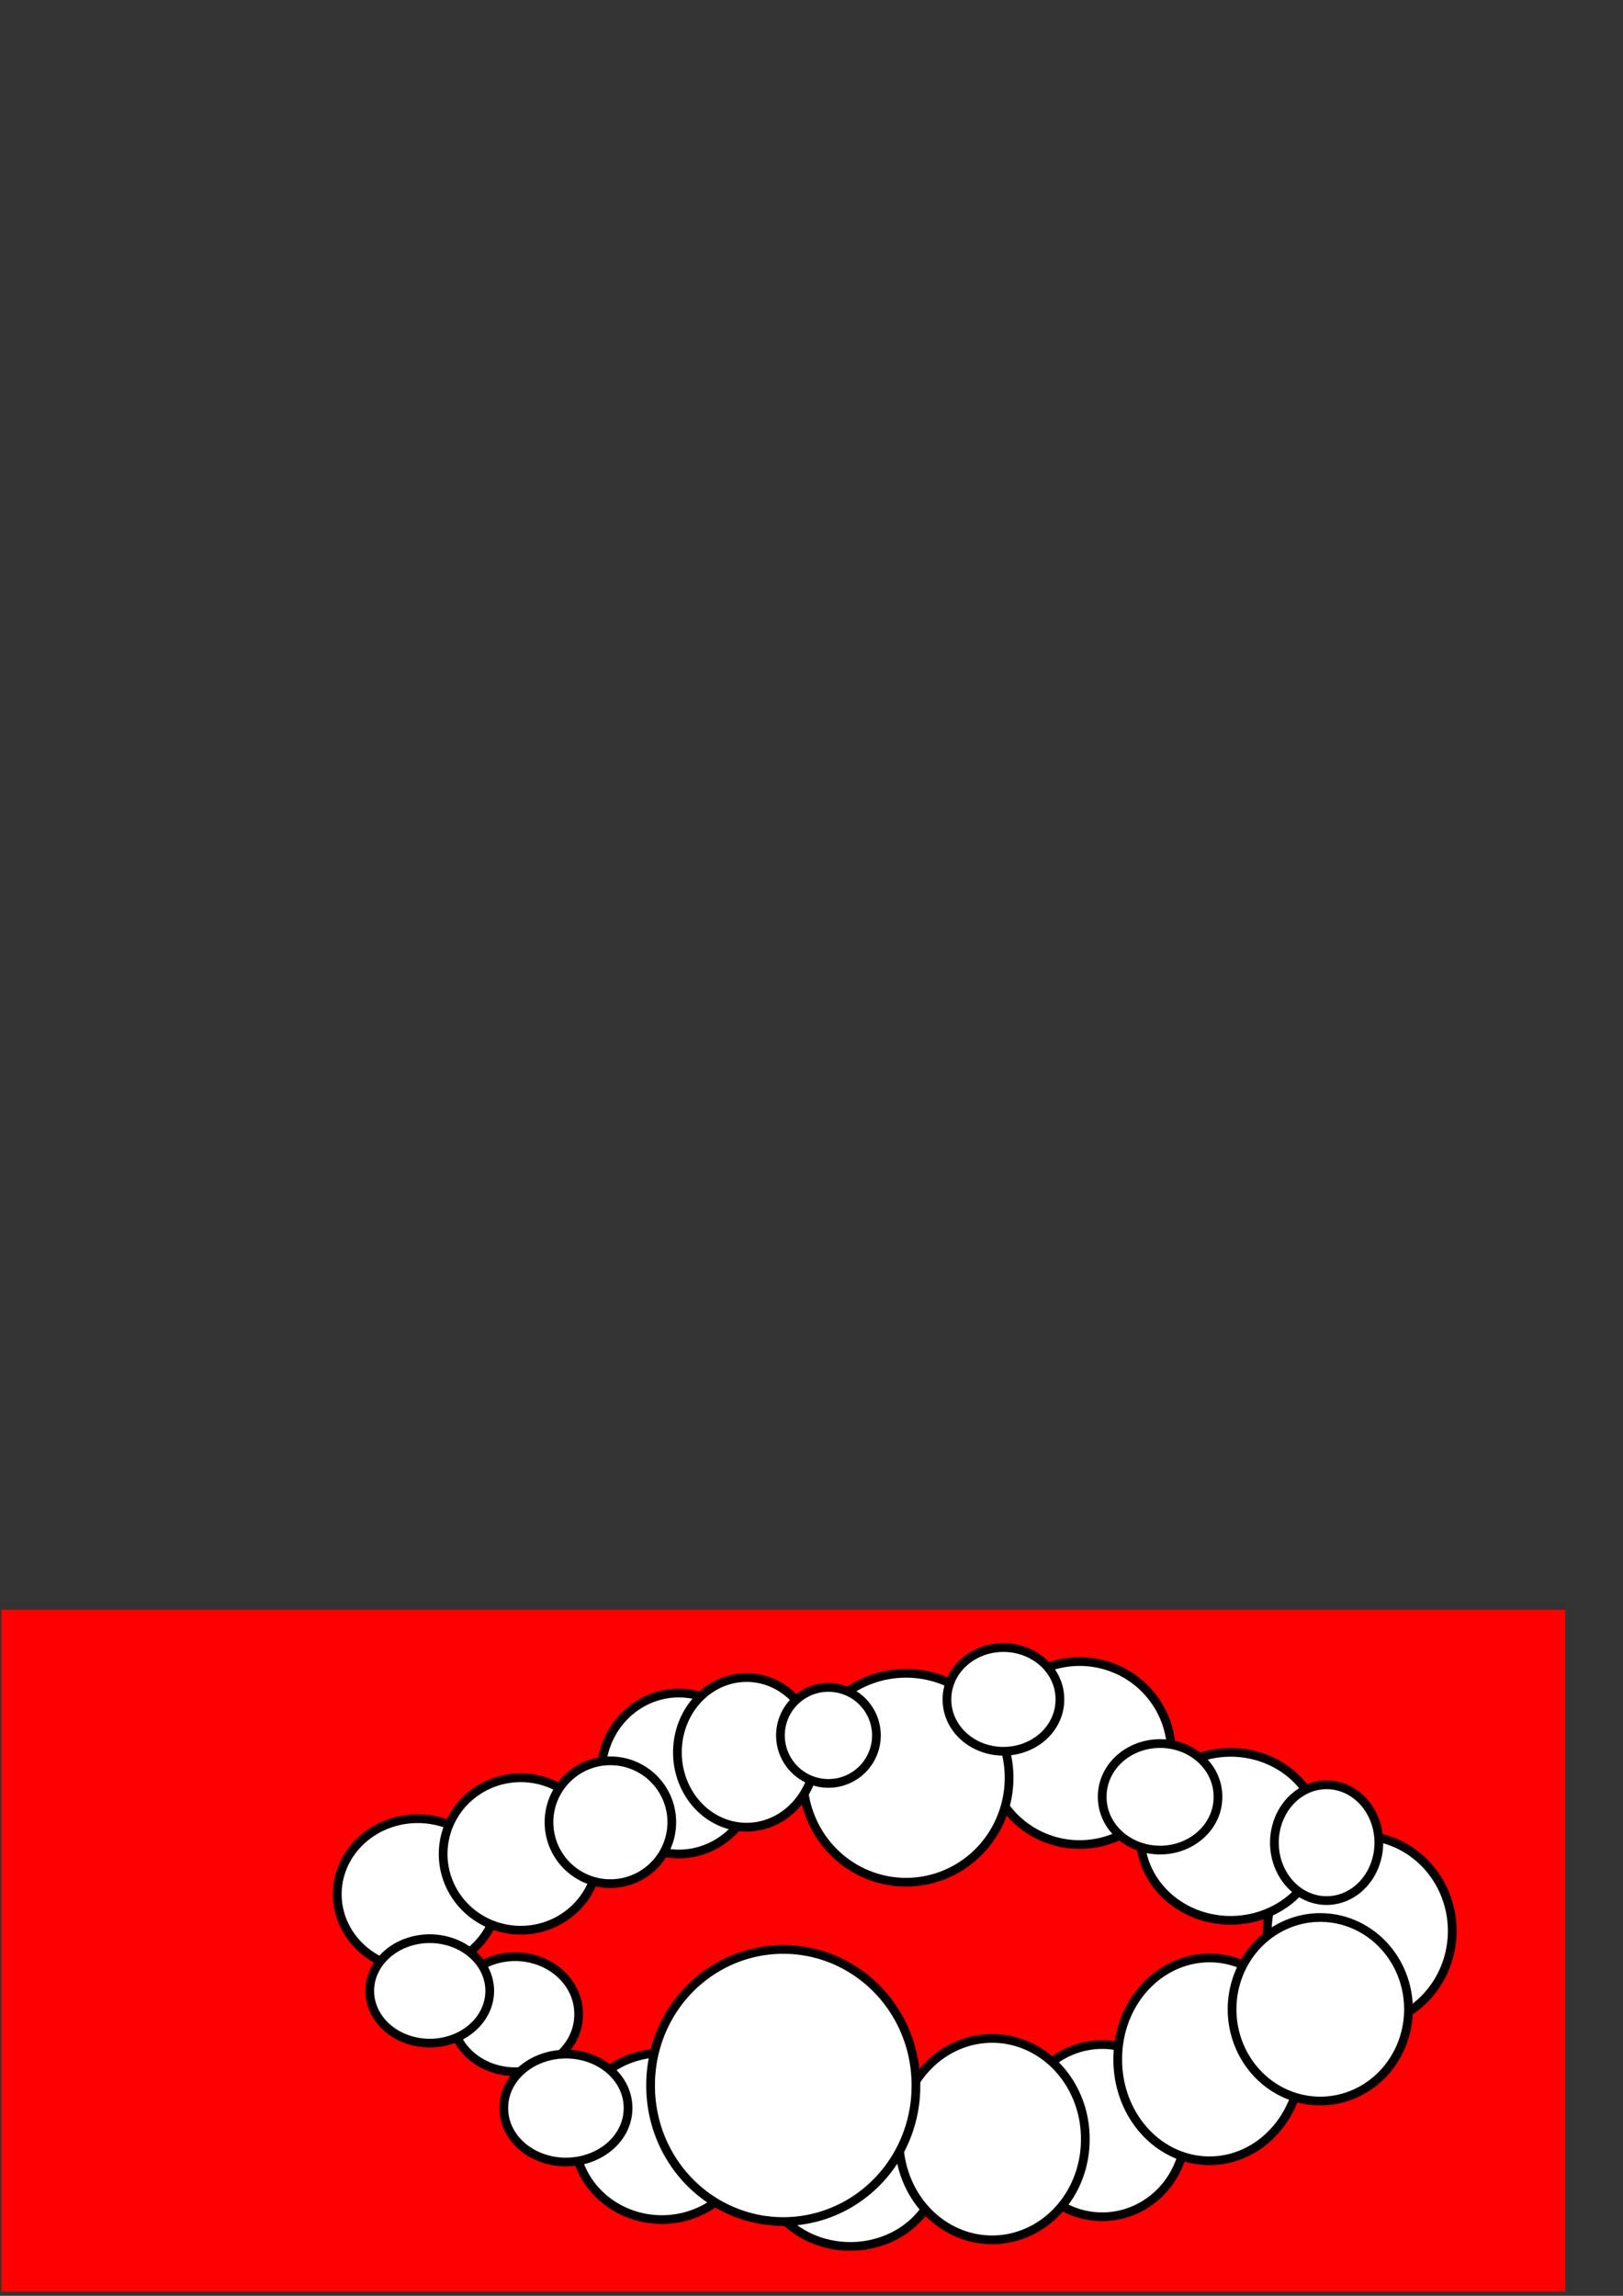 <?xml version="1.0" encoding="UTF-8" standalone="no"?>
<!-- Created with Inkscape (http://www.inkscape.org/) -->

<svg
   xmlns:dc="http://purl.org/dc/elements/1.1/"
   xmlns:cc="http://creativecommons.org/ns#"
   xmlns:rdf="http://www.w3.org/1999/02/22-rdf-syntax-ns#"
   xmlns:svg="http://www.w3.org/2000/svg"
   xmlns="http://www.w3.org/2000/svg"
   xmlns:sodipodi="http://sodipodi.sourceforge.net/DTD/sodipodi-0.dtd"
   xmlns:inkscape="http://www.inkscape.org/namespaces/inkscape"
   width="744.094"
   height="1052.362"
   id="svg3225"
   version="1.1"
   inkscape:version="0.48.2 r9819"
   sodipodi:docname="clouds.svg">
  <rect width="100%" height="100%" fill="#333333" stroke="none"/>
  <defs
     id="defs3227" />
  <sodipodi:namedview
     id="base"
     pagecolor="#ffffff"
     bordercolor="#666666"
     borderopacity="1.0"
     inkscape:pageopacity="0.0"
     inkscape:pageshadow="2"
     inkscape:zoom="1.5455027"
     inkscape:cx="372.04724"
     inkscape:cy="147.79773"
     inkscape:document-units="px"
     inkscape:current-layer="layer1"
     showgrid="false"
     inkscape:window-width="1280"
     inkscape:window-height="773"
     inkscape:window-x="-9"
     inkscape:window-y="-9"
     inkscape:window-maximized="1" />
  <g
     inkscape:label="Layer 1"
     inkscape:groupmode="layer"
     id="layer1">
    <rect
       style="fill:#ff0000"
       id="rect3235"
       width="716.919"
       height="312.52"
       x="0.647"
       y="737.901" />
    <path
       sodipodi:type="arc"
       style="color:#000000;fill:#ffffff;fill-opacity:1;fill-rule:evenodd;stroke:#000000;stroke-width:4;stroke-linecap:butt;stroke-linejoin:miter;stroke-miterlimit:4;stroke-opacity:1;stroke-dasharray:none;stroke-dashoffset:0;marker:none;visibility:visible;display:inline;overflow:visible;enable-background:accumulate"
       id="path3302"
       sodipodi:cx="191.52345"
       sodipodi:cy="868.27966"
       sodipodi:rx="36.881207"
       sodipodi:ry="34.61657"
       d="m 228.405,868.28 a 36.881,34.617 0 1 1 -73.762,0 36.881,34.617 0 1 1 73.762,0 z" />
    <path
       sodipodi:type="arc"
       style="color:#000000;fill:#ffffff;fill-opacity:1;fill-rule:evenodd;stroke:#000000;stroke-width:4;stroke-linecap:butt;stroke-linejoin:miter;stroke-miterlimit:4;stroke-opacity:1;stroke-dasharray:none;stroke-dashoffset:0;marker:none;visibility:visible;display:inline;overflow:visible;enable-background:accumulate"
       id="path3304"
       sodipodi:cx="623.42175"
       sodipodi:cy="885.10266"
       sodipodi:rx="42.381035"
       sodipodi:ry="43.67511"
       d="m 665.803,885.103 a 42.381,43.675 0 1 1 -84.762,0 42.381,43.675 0 1 1 84.762,0 z" />
    <path
       sodipodi:type="arc"
       style="color:#000000;fill:#ffffff;fill-opacity:1;fill-rule:evenodd;stroke:#000000;stroke-width:4;stroke-linecap:butt;stroke-linejoin:miter;stroke-miterlimit:4;stroke-opacity:1;stroke-dasharray:none;stroke-dashoffset:0;marker:none;visibility:visible;display:inline;overflow:visible;enable-background:accumulate"
       id="path3306"
       sodipodi:cx="311.22562"
       sodipodi:cy="812.95789"
       sodipodi:rx="35.587128"
       sodipodi:ry="36.881207"
       d="m 346.813,812.958 a 35.587,36.881 0 1 1 -71.174,0 35.587,36.881 0 1 1 71.174,0 z" />
    <path
       sodipodi:type="arc"
       style="color:#000000;fill:#ffffff;fill-opacity:1;fill-rule:evenodd;stroke:#000000;stroke-width:4;stroke-linecap:butt;stroke-linejoin:miter;stroke-miterlimit:4;stroke-opacity:1;stroke-dasharray:none;stroke-dashoffset:0;marker:none;visibility:visible;display:inline;overflow:visible;enable-background:accumulate"
       id="path3308"
       sodipodi:cx="494.98459"
       sodipodi:cy="803.57581"
       sodipodi:rx="42.057514"
       sodipodi:ry="41.733994"
       d="m 537.042,803.576 a 42.058,41.734 0 1 1 -84.115,0 42.058,41.734 0 1 1 84.115,0 z" />
    <path
       sodipodi:type="arc"
       style="color:#000000;fill:#ffffff;fill-opacity:1;fill-rule:evenodd;stroke:#000000;stroke-width:4;stroke-linecap:butt;stroke-linejoin:miter;stroke-miterlimit:4;stroke-opacity:1;stroke-dasharray:none;stroke-dashoffset:0;marker:none;visibility:visible;display:inline;overflow:visible;enable-background:accumulate"
       id="path3310"
       sodipodi:cx="303.46115"
       sodipodi:cy="979.24683"
       sodipodi:rx="40.116398"
       sodipodi:ry="38.175282"
       d="m 343.578,979.247 a 40.116,38.175 0 1 1 -80.233,0 40.116,38.175 0 1 1 80.233,0 z" />
    <path
       sodipodi:type="arc"
       style="color:#000000;fill:#ffffff;fill-opacity:1;fill-rule:evenodd;stroke:#000000;stroke-width:4;stroke-linecap:butt;stroke-linejoin:miter;stroke-miterlimit:4;stroke-opacity:1;stroke-dasharray:none;stroke-dashoffset:0;marker:none;visibility:visible;display:inline;overflow:visible;enable-background:accumulate"
       id="path3312"
       sodipodi:cx="505.33722"
       sodipodi:cy="976.65863"
       sodipodi:rx="38.175282"
       sodipodi:ry="39.46936"
       d="m 543.513,976.659 a 38.175,39.469 0 1 1 -76.351,0 38.175,39.469 0 1 1 76.351,0 z" />
    <path
       sodipodi:type="arc"
       style="color:#000000;fill:#ffffff;fill-opacity:1;fill-rule:evenodd;stroke:#000000;stroke-width:4;stroke-linecap:butt;stroke-linejoin:miter;stroke-miterlimit:4;stroke-opacity:1;stroke-dasharray:none;stroke-dashoffset:0;marker:none;visibility:visible;display:inline;overflow:visible;enable-background:accumulate"
       id="path3314"
       sodipodi:cx="554.51215"
       sodipodi:cy="943.98322"
       sodipodi:rx="42.057514"
       sodipodi:ry="46.263268"
       d="m 596.57,943.983 a 42.058,46.263 0 1 1 -84.115,0 42.058,46.263 0 1 1 84.115,0 z" />
    <path
       sodipodi:type="arc"
       style="color:#000000;fill:#ffffff;fill-opacity:1;fill-rule:evenodd;stroke:#000000;stroke-width:4;stroke-linecap:butt;stroke-linejoin:miter;stroke-miterlimit:4;stroke-opacity:1;stroke-dasharray:none;stroke-dashoffset:0;marker:none;visibility:visible;display:inline;overflow:visible;enable-background:accumulate"
       id="path3316"
       sodipodi:cx="605.30469"
       sodipodi:cy="921.01331"
       sodipodi:rx="40.439919"
       sodipodi:ry="42.057514"
       d="m 645.745,921.013 a 40.44,42.058 0 1 1 -80.88,0 40.44,42.058 0 1 1 80.88,0 z" />
    <path
       sodipodi:type="arc"
       style="color:#000000;fill:#ffffff;fill-opacity:1;fill-rule:evenodd;stroke:#000000;stroke-width:4;stroke-linecap:butt;stroke-linejoin:miter;stroke-miterlimit:4;stroke-opacity:1;stroke-dasharray:none;stroke-dashoffset:0;marker:none;visibility:visible;display:inline;overflow:visible;enable-background:accumulate"
       id="path3318"
       sodipodi:cx="564.21771"
       sodipodi:cy="841.7511"
       sodipodi:rx="41.410477"
       sodipodi:ry="38.498802"
       d="m 605.628,841.751 a 41.41,38.499 0 1 1 -82.821,0 41.41,38.499 0 1 1 82.821,0 z" />
    <path
       sodipodi:type="arc"
       style="color:#000000;fill:#ffffff;fill-opacity:1;fill-rule:evenodd;stroke:#000000;stroke-width:4;stroke-linecap:butt;stroke-linejoin:miter;stroke-miterlimit:4;stroke-opacity:1;stroke-dasharray:none;stroke-dashoffset:0;marker:none;visibility:visible;display:inline;overflow:visible;enable-background:accumulate"
       id="path3320"
       sodipodi:cx="531.86578"
       sodipodi:cy="823.63403"
       sodipodi:rx="26.528585"
       sodipodi:ry="24.26395"
       d="m 558.394,823.634 a 26.529,24.264 0 1 1 -53.057,0 26.529,24.264 0 1 1 53.057,0 z" />
    <path
       sodipodi:type="arc"
       style="color:#000000;fill:#ffffff;fill-opacity:1;fill-rule:evenodd;stroke:#000000;stroke-width:4;stroke-linecap:butt;stroke-linejoin:miter;stroke-miterlimit:4;stroke-opacity:1;stroke-dasharray:none;stroke-dashoffset:0;marker:none;visibility:visible;display:inline;overflow:visible;enable-background:accumulate"
       id="path3322"
       sodipodi:cx="608.21637"
       sodipodi:cy="844.66278"
       sodipodi:rx="23.940432"
       sodipodi:ry="26.528585"
       d="m 632.157,844.663 a 23.94,26.529 0 1 1 -47.881,0 23.94,26.529 0 1 1 47.881,0 z" />
    <path
       sodipodi:type="arc"
       style="color:#000000;fill:#ffffff;fill-opacity:1;fill-rule:evenodd;stroke:#000000;stroke-width:4;stroke-linecap:butt;stroke-linejoin:miter;stroke-miterlimit:4;stroke-opacity:1;stroke-dasharray:none;stroke-dashoffset:0;marker:none;visibility:visible;display:inline;overflow:visible;enable-background:accumulate"
       id="path3324"
       sodipodi:cx="415.39883"
       sodipodi:cy="814.89899"
       sodipodi:rx="47.233822"
       sodipodi:ry="47.880863"
       d="m 462.633,814.899 a 47.234,47.881 0 1 1 -94.468,0 47.234,47.881 0 1 1 94.468,0 z" />
    <path
       sodipodi:type="arc"
       style="color:#000000;fill:#ffffff;fill-opacity:1;fill-rule:evenodd;stroke:#000000;stroke-width:4;stroke-linecap:butt;stroke-linejoin:miter;stroke-miterlimit:4;stroke-opacity:1;stroke-dasharray:none;stroke-dashoffset:0;marker:none;visibility:visible;display:inline;overflow:visible;enable-background:accumulate"
       id="path3326"
       sodipodi:cx="460.04449"
       sodipodi:cy="778.98834"
       sodipodi:rx="25.881548"
       sodipodi:ry="23.616911"
       d="m 485.926,778.988 a 25.882,23.617 0 1 1 -51.763,0 25.882,23.617 0 1 1 51.763,0 z" />
    <path
       sodipodi:type="arc"
       style="color:#000000;fill:#ffffff;fill-opacity:1;fill-rule:evenodd;stroke:#000000;stroke-width:4;stroke-linecap:butt;stroke-linejoin:miter;stroke-miterlimit:4;stroke-opacity:1;stroke-dasharray:none;stroke-dashoffset:0;marker:none;visibility:visible;display:inline;overflow:visible;enable-background:accumulate"
       id="path3328"
       sodipodi:cx="342.28345"
       sodipodi:cy="803.25232"
       sodipodi:rx="31.704895"
       sodipodi:ry="34.293049"
       d="m 373.988,803.252 a 31.705,34.293 0 1 1 -63.41,0 31.705,34.293 0 1 1 63.41,0 z" />
    <path
       sodipodi:type="arc"
       style="color:#000000;fill:#ffffff;fill-opacity:1;fill-rule:evenodd;stroke:#000000;stroke-width:4;stroke-linecap:butt;stroke-linejoin:miter;stroke-miterlimit:4;stroke-opacity:1;stroke-dasharray:none;stroke-dashoffset:0;marker:none;visibility:visible;display:inline;overflow:visible;enable-background:accumulate"
       id="path3330"
       sodipodi:cx="379.81171"
       sodipodi:cy="795.48785"
       sodipodi:rx="21.999315"
       sodipodi:ry="21.999315"
       d="m 401.811,795.488 a 21.999,21.999 0 1 1 -43.999,0 21.999,21.999 0 1 1 43.999,0 z" />
    <path
       sodipodi:type="arc"
       style="color:#000000;fill:#ffffff;fill-opacity:1;fill-rule:evenodd;stroke:#000000;stroke-width:4;stroke-linecap:butt;stroke-linejoin:miter;stroke-miterlimit:4;stroke-opacity:1;stroke-dasharray:none;stroke-dashoffset:0;marker:none;visibility:visible;display:inline;overflow:visible;enable-background:accumulate"
       id="path3332"
       sodipodi:cx="238.75728"
       sodipodi:cy="849.83905"
       sodipodi:rx="35.587128"
       sodipodi:ry="34.94009"
       d="m 274.344,849.839 a 35.587,34.94 0 1 1 -71.174,0 35.587,34.94 0 1 1 71.174,0 z" />
    <path
       sodipodi:type="arc"
       style="color:#000000;fill:#ffffff;fill-opacity:1;fill-rule:evenodd;stroke:#000000;stroke-width:4;stroke-linecap:butt;stroke-linejoin:miter;stroke-miterlimit:4;stroke-opacity:1;stroke-dasharray:none;stroke-dashoffset:0;marker:none;visibility:visible;display:inline;overflow:visible;enable-background:accumulate"
       id="path3334"
       sodipodi:cx="279.84424"
       sodipodi:cy="835.2807"
       sodipodi:rx="28.146183"
       sodipodi:ry="28.146183"
       d="m 307.99,835.281 a 28.146,28.146 0 1 1 -56.292,0 28.146,28.146 0 1 1 56.292,0 z" />
    <path
       sodipodi:type="arc"
       style="color:#000000;fill:#ffffff;fill-opacity:1;fill-rule:evenodd;stroke:#000000;stroke-width:4;stroke-linecap:butt;stroke-linejoin:miter;stroke-miterlimit:4;stroke-opacity:1;stroke-dasharray:none;stroke-dashoffset:0;marker:none;visibility:visible;display:inline;overflow:visible;enable-background:accumulate"
       id="path3336"
       sodipodi:cx="236.16911"
       sodipodi:cy="923.27795"
       sodipodi:rx="29.116741"
       sodipodi:ry="26.205067"
       d="m 265.286,923.278 a 29.117,26.205 0 1 1 -58.233,0 29.117,26.205 0 1 1 58.233,0 z" />
    <path
       sodipodi:type="arc"
       style="color:#000000;fill:#ffffff;fill-opacity:1;fill-rule:evenodd;stroke:#000000;stroke-width:4;stroke-linecap:butt;stroke-linejoin:miter;stroke-miterlimit:4;stroke-opacity:1;stroke-dasharray:none;stroke-dashoffset:0;marker:none;visibility:visible;display:inline;overflow:visible;enable-background:accumulate"
       id="path3338"
       sodipodi:cx="197.02328"
       sodipodi:cy="912.60181"
       sodipodi:rx="27.499144"
       sodipodi:ry="23.940432"
       d="m 224.522,912.602 a 27.499,23.94 0 1 1 -54.998,0 27.499,23.94 0 1 1 54.998,0 z" />
    <path
       sodipodi:type="arc"
       style="color:#000000;fill:#ffffff;fill-opacity:1;fill-rule:evenodd;stroke:#000000;stroke-width:4;stroke-linecap:butt;stroke-linejoin:miter;stroke-miterlimit:4;stroke-opacity:1;stroke-dasharray:none;stroke-dashoffset:0;marker:none;visibility:visible;display:inline;overflow:visible;enable-background:accumulate"
       id="path3340"
       sodipodi:cx="259.46252"
       sodipodi:cy="966.30603"
       sodipodi:rx="28.469702"
       sodipodi:ry="24.587469"
       d="m 287.932,966.306 a 28.47,24.587 0 1 1 -56.939,0 28.47,24.587 0 1 1 56.939,0 z" />
    <path
       sodipodi:type="arc"
       style="color:#000000;fill:#ffffff;fill-opacity:1;fill-rule:evenodd;stroke:#000000;stroke-width:4;stroke-linecap:butt;stroke-linejoin:miter;stroke-miterlimit:4;stroke-opacity:1;stroke-dasharray:none;stroke-dashoffset:0;marker:none;visibility:visible;display:inline;overflow:visible;enable-background:accumulate"
       id="path3342"
       sodipodi:cx="389.84079"
       sodipodi:cy="993.48169"
       sodipodi:rx="40.439919"
       sodipodi:ry="36.234165"
       d="m 430.281,993.482 a 40.44,36.234 0 1 1 -80.88,0 40.44,36.234 0 1 1 80.88,0 z" />
    <path
       sodipodi:type="arc"
       style="color:#000000;fill:#ffffff;fill-opacity:1;fill-rule:evenodd;stroke:#000000;stroke-width:4;stroke-linecap:butt;stroke-linejoin:miter;stroke-miterlimit:4;stroke-opacity:1;stroke-dasharray:none;stroke-dashoffset:0;marker:none;visibility:visible;display:inline;overflow:visible;enable-background:accumulate"
       id="path3344"
       sodipodi:cx="454.86819"
       sodipodi:cy="980.54089"
       sodipodi:rx="42.704552"
       sodipodi:ry="45.939747"
       d="m 497.573,980.541 a 42.705,45.94 0 1 1 -85.409,0 42.705,45.94 0 1 1 85.409,0 z" />
    <path
       sodipodi:type="arc"
       style="color:#000000;fill:#ffffff;fill-opacity:1;fill-rule:evenodd;stroke:#000000;stroke-width:4;stroke-linecap:butt;stroke-linejoin:miter;stroke-miterlimit:4;stroke-opacity:1;stroke-dasharray:none;stroke-dashoffset:0;marker:none;visibility:visible;display:inline;overflow:visible;enable-background:accumulate"
       id="path3346"
       sodipodi:cx="359.10648"
       sodipodi:cy="955.95343"
       sodipodi:rx="60.821636"
       sodipodi:ry="62.115715"
       d="m 419.928,955.953 a 60.822,62.116 0 1 1 -121.643,0 60.822,62.116 0 1 1 121.643,0 z" />
  </g>
</svg>
